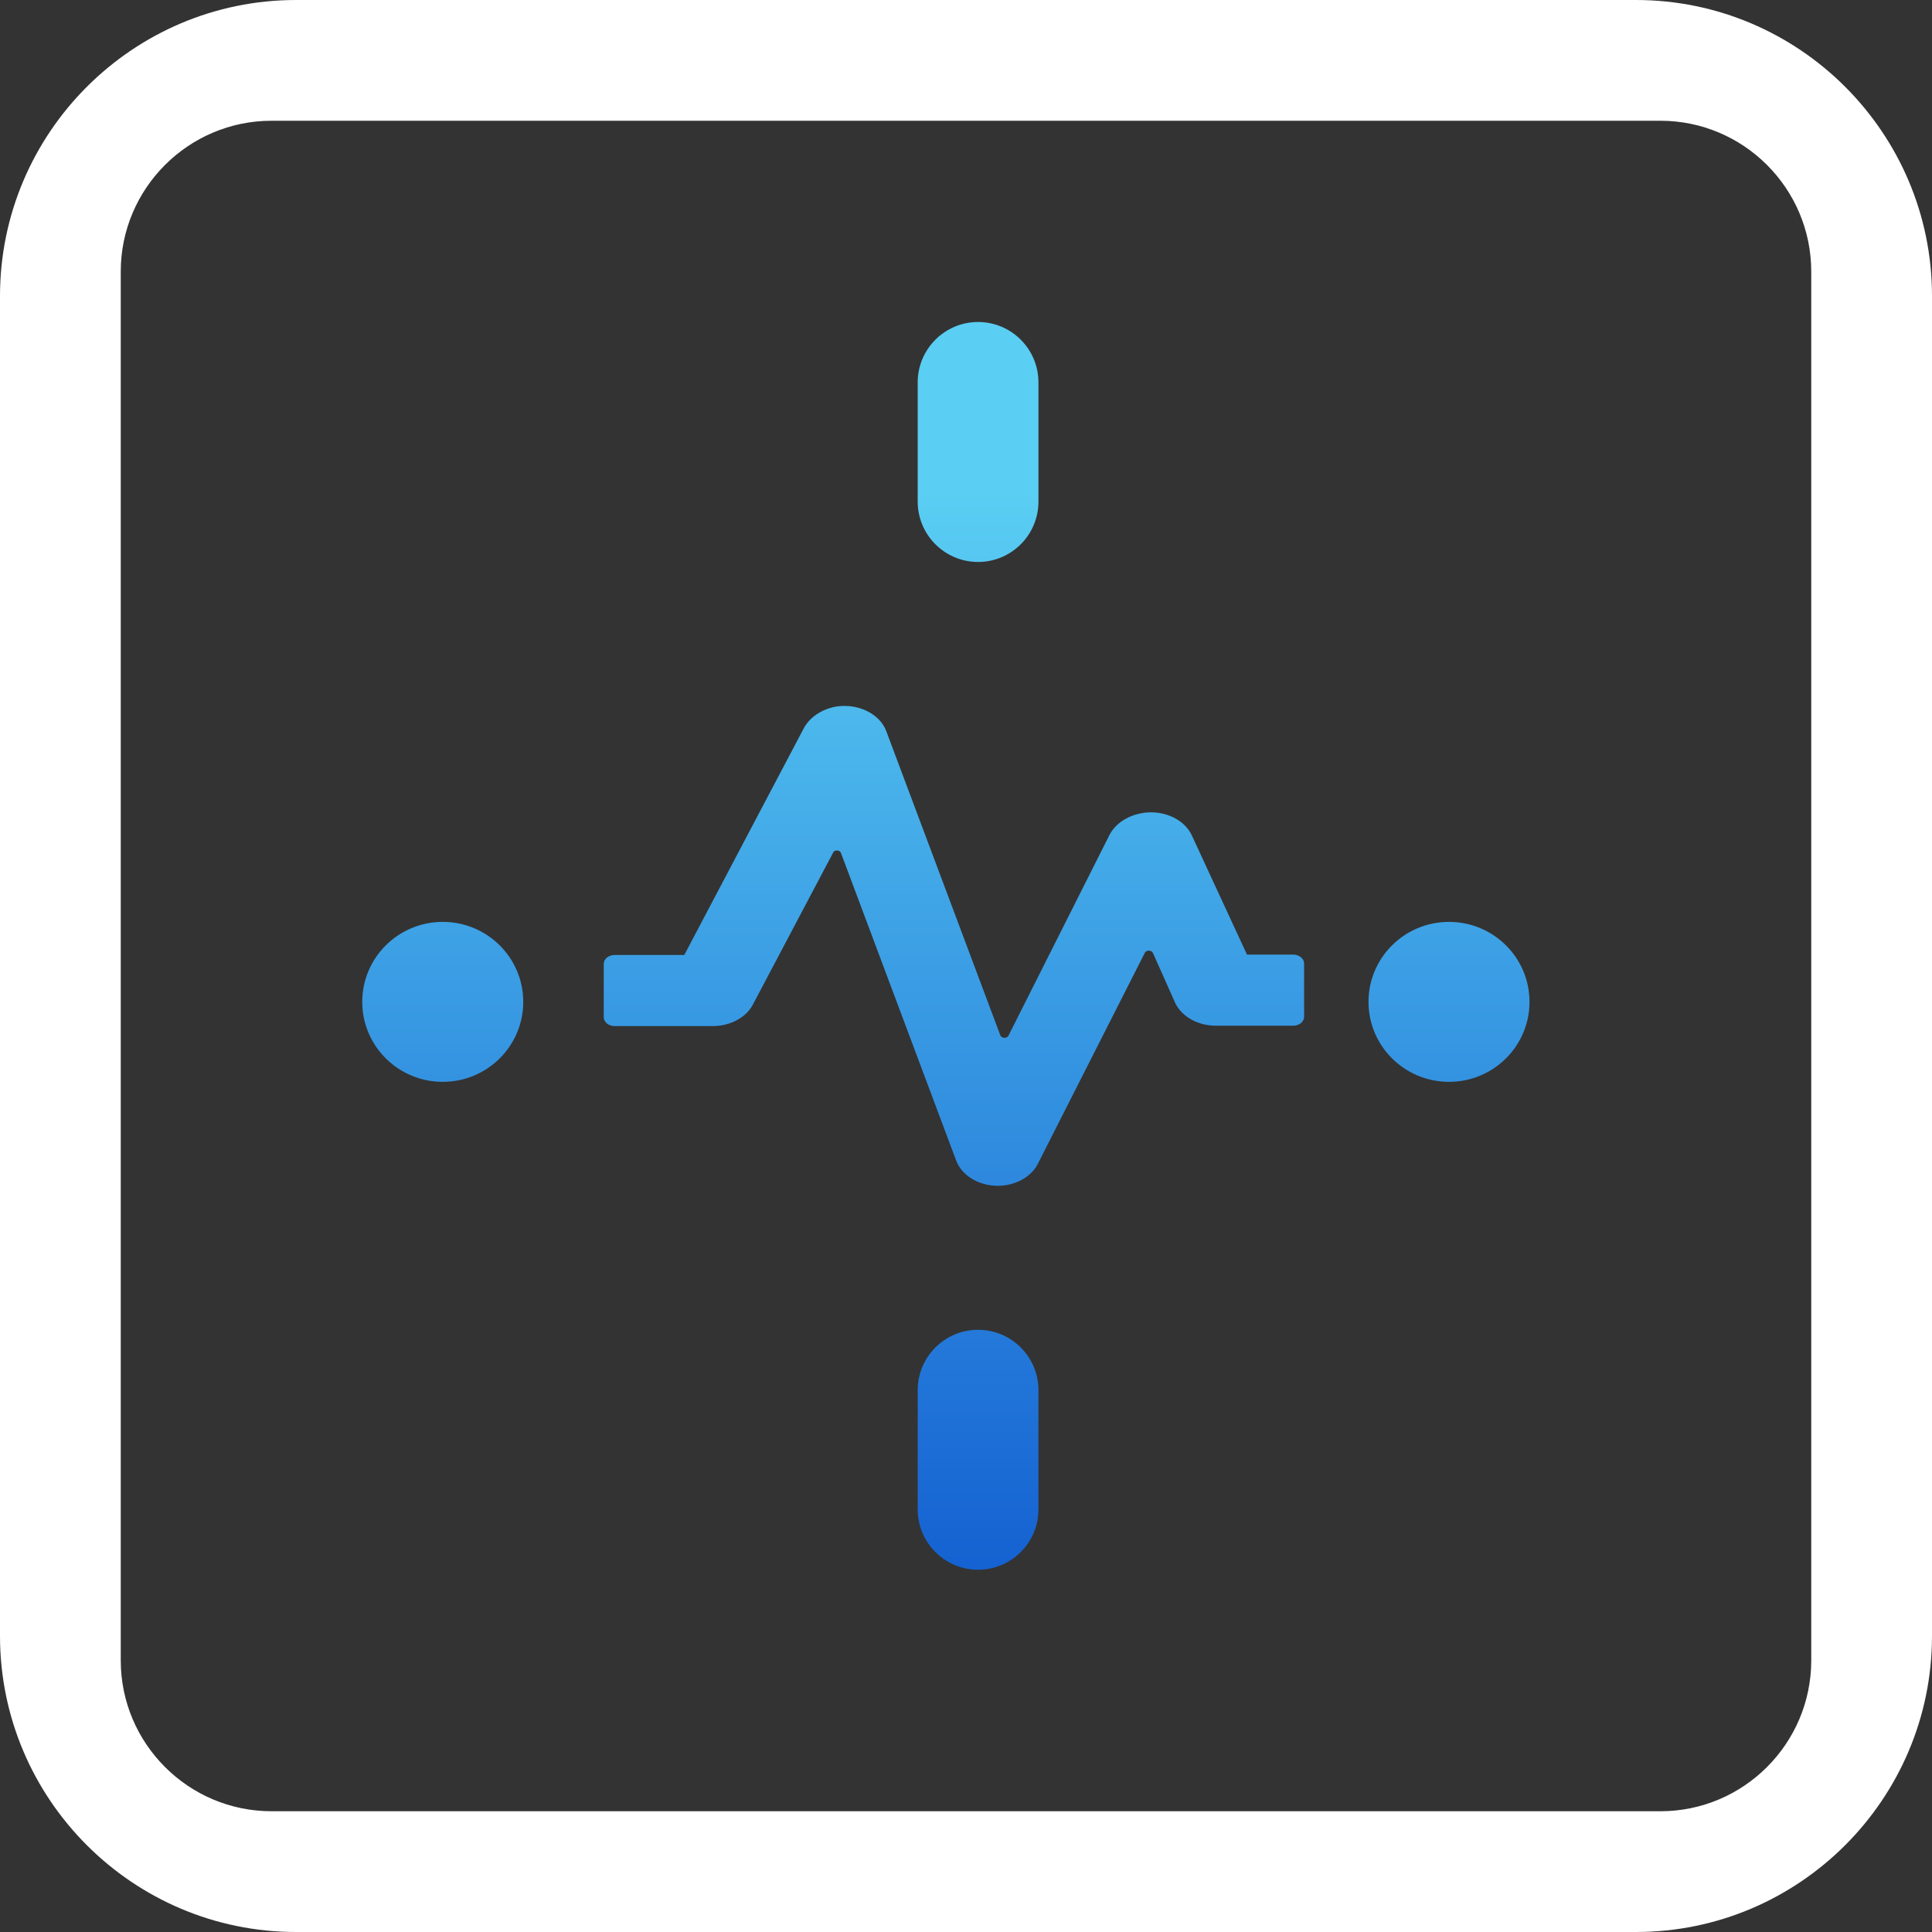 <?xml version="1.0" encoding="UTF-8"?>
<svg width="48px" height="48px" viewBox="0 0 48 48" version="1.1" xmlns="http://www.w3.org/2000/svg" xmlns:xlink="http://www.w3.org/1999/xlink">
    <rect x="0" y="0" width="48" height="48" fill="#333333" stroke="none"/>
    <title>internet_03</title>
    <defs>
        <linearGradient x1="50%" y1="13.252%" x2="50%" y2="100%" id="linearGradient-1">
            <stop stop-color="#5ACEF3" offset="0%"></stop>
            <stop stop-color="#1562D2" offset="100%"></stop>
        </linearGradient>
    </defs>
    <g id="PLC光伏技术" stroke="none" stroke-width="1" fill="none" fill-rule="evenodd">
        <g id="三大机遇备份" transform="translate(-1346, -454)">
            <g id="编组-4" transform="translate(360, 354)">
                <g id="编组-29备份-3" transform="translate(820, 0)">
                    <g id="internet_03" transform="translate(166, 100)">
                        <path d="M40.644,48 L7.356,48 C3.3,48 0,44.7 0,40.644 L0,7.356 C0,3.3 3.3,0 7.356,0 L40.644,0 C44.7,0 48,3.3 48,7.356 L48,40.644 C48,44.7 44.7,48 40.644,48 Z M6.748,3 C4.681,3 3,4.681 3,6.748 L3,41.252 C3,43.319 4.681,45 6.748,45 L41.252,45 C43.319,45 45,43.319 45,41.252 L45,6.748 C45,4.681 43.319,3 41.252,3 L6.748,3 Z" id="Fill-1" fill="#FFFFFF"></path>
                        <g id="编组-2" transform="translate(9, 8)" fill="url(#linearGradient-1)" fill-rule="nonzero">
                            <path d="M15.3,25.038 C16.128,25.038 16.8,25.71 16.8,26.538 L16.8,29.5 C16.8,30.328 16.128,31 15.3,31 C14.472,31 13.8,30.328 13.8,29.5 L13.8,26.538 C13.8,25.71 14.472,25.038 15.3,25.038 Z M11.758,9.557 C12.31,9.464 12.857,9.729 13.02,10.167 L13.02,10.167 L15.853,17.723 C15.867,17.759 15.909,17.784 15.956,17.784 C16.003,17.784 16.045,17.759 16.059,17.723 L16.059,17.723 L18.572,12.73 C18.751,12.4 19.15,12.186 19.594,12.182 C20.047,12.182 20.452,12.411 20.611,12.756 L20.611,12.756 L21.981,15.717 L23.128,15.717 C23.2,15.717 23.269,15.74 23.32,15.782 C23.371,15.823 23.4,15.879 23.4,15.938 L23.4,15.938 L23.4,17.264 C23.4,17.322 23.371,17.378 23.32,17.42 C23.269,17.461 23.2,17.484 23.128,17.484 L23.128,17.484 L21.225,17.484 C20.758,17.489 20.341,17.25 20.186,16.892 L20.186,16.892 L19.643,15.673 C19.626,15.64 19.586,15.618 19.542,15.618 C19.498,15.618 19.458,15.64 19.442,15.673 L19.442,15.673 L16.788,20.909 C16.623,21.241 16.228,21.459 15.787,21.462 C15.303,21.458 14.88,21.195 14.749,20.816 L14.749,20.816 L11.894,13.194 C11.883,13.156 11.842,13.129 11.794,13.129 C11.746,13.129 11.704,13.156 11.693,13.194 L11.693,13.194 L9.719,16.932 C9.558,17.267 9.162,17.489 8.719,17.493 L8.719,17.493 L6.272,17.493 C6.2,17.493 6.131,17.47 6.08,17.429 C6.029,17.387 6,17.331 6,17.272 L6,17.272 L6,15.947 C6,15.888 6.029,15.832 6.08,15.79 C6.131,15.749 6.2,15.726 6.272,15.726 L6.272,15.726 L8.001,15.726 L10.959,10.114 C11.1,9.834 11.397,9.627 11.758,9.557 Z M2,14.904 C3.105,14.904 4,15.794 4,16.891 C4,17.989 3.105,18.878 2,18.878 C0.895,18.878 0,17.989 0,16.891 C0,15.794 0.895,14.904 2,14.904 Z M27,14.904 C28.105,14.904 29,15.794 29,16.891 C29,17.989 28.105,18.878 27,18.878 C25.895,18.878 25,17.989 25,16.891 C25,15.794 25.895,14.904 27,14.904 Z M15.3,0 C16.128,2.91909616e-16 16.8,0.672 16.8,1.5 L16.8,4.462 C16.8,5.29 16.128,5.962 15.3,5.962 C14.472,5.962 13.8,5.29 13.8,4.462 L13.8,1.5 C13.8,0.672 14.472,5.96268804e-16 15.3,0 Z" id="形状结合"></path>
                        </g>
                    </g>
                </g>
            </g>
        </g>
    </g>
</svg>